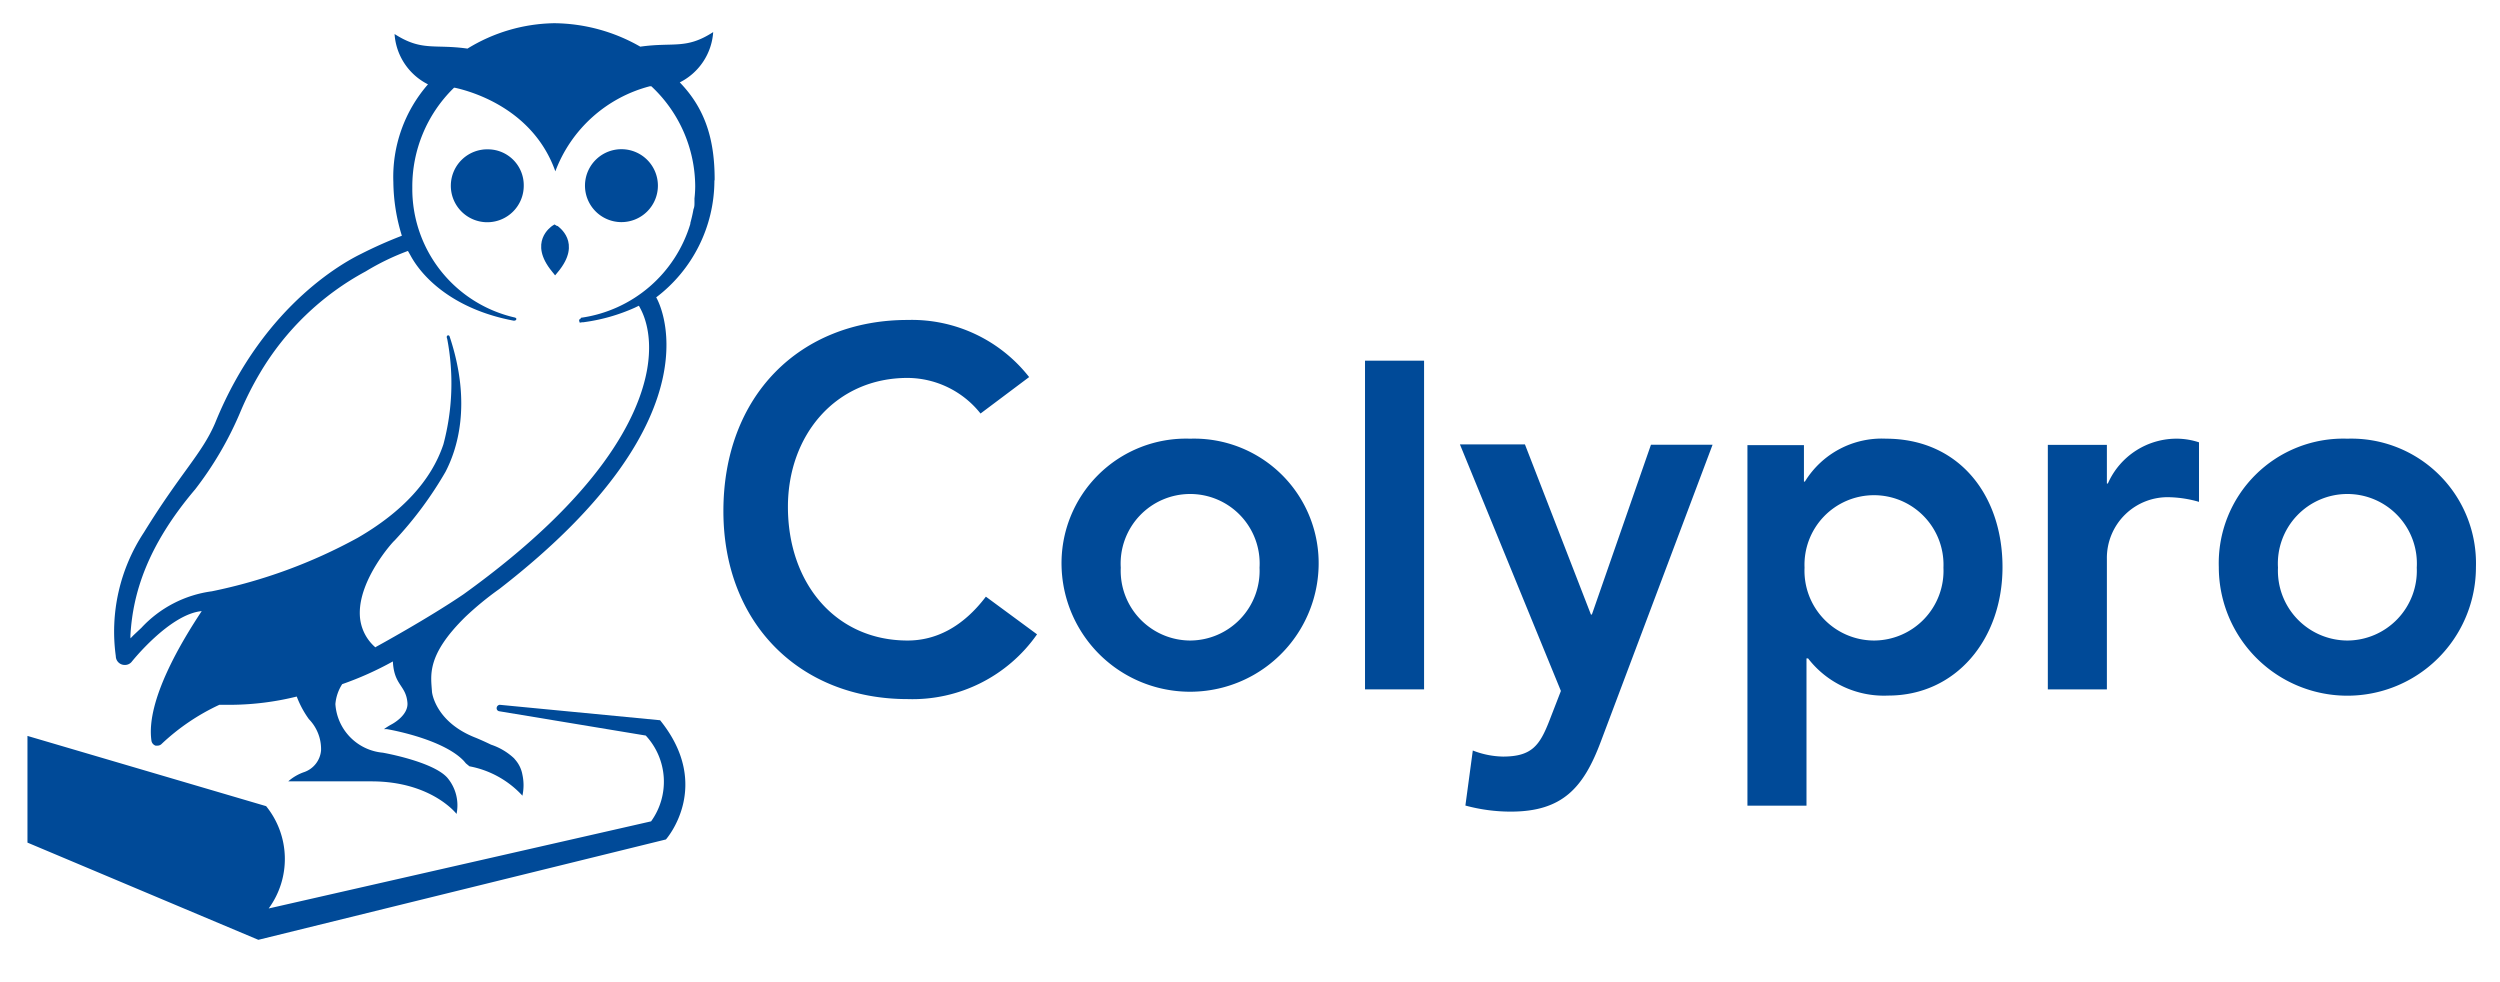 <svg id="Layer_1" data-name="Layer 1" xmlns="http://www.w3.org/2000/svg" viewBox="0 0 205.73 80.83"><defs><style>.cls-1{fill:#004a98;}</style></defs><path class="cls-1" d="M40.21,12.29a3,3,0,1,0,2.89,3,2.95,2.95,0,0,0-2.89-3"/><path class="cls-1" d="M51.25,12.28a3,3,0,1,0,2.89,3,3,3,0,0,0-2.89-3"/><path class="cls-1" d="M45.83,18.59l-.2-.12-.19.12c-.08.06-2,1.35,0,3.77l.24.3.25-.3c2-2.42,0-3.71-.05-3.77"/><path class="cls-1" d="M74.69,52.71c-5.92,0-9.85-4.7-9.85-11,0-5.91,3.93-10.61,9.85-10.61a7.72,7.72,0,0,1,6,2.93l4-3a12.27,12.27,0,0,0-10-4.7c-8.84,0-15.16,6.21-15.16,15.73,0,9.26,6.32,15.47,15.16,15.47A12.51,12.51,0,0,0,85.34,52.2l-4.21-3.1c-1.91,2.52-4.14,3.61-6.44,3.61"/><path class="cls-1" d="M97.94,52.71a5.74,5.74,0,0,1-5.71-6,5.72,5.72,0,1,1,11.42,0,5.74,5.74,0,0,1-5.71,6m0-16.61A10.25,10.25,0,0,0,87.36,46.67a10.58,10.58,0,0,0,21.15,0A10.25,10.25,0,0,0,97.94,36.1"/><rect class="cls-1" x="112.33" y="29.68" width="4.86" height="27.05"/><path class="cls-1" d="M131,50.57h-.08l-5.43-14h-5.35l8.31,20.29-.93,2.4c-.81,2.09-1.46,3-3.85,3a7.11,7.11,0,0,1-2.47-.5l-.61,4.53a14.21,14.21,0,0,0,3.73.5c4.29,0,6-2,7.41-5.75l9.2-24.44h-5.07Z"/><path class="cls-1" d="M154.22,52.71a5.74,5.74,0,0,1-5.72-6,5.72,5.72,0,1,1,11.43,0,5.74,5.74,0,0,1-5.71,6m1-16.61a7.42,7.42,0,0,0-6.69,3.53h-.08v-3H143.8V66.3h4.86V54.18h.13a7.88,7.88,0,0,0,6.6,3.06c5.55,0,9.4-4.61,9.4-10.57s-3.61-10.57-9.6-10.57"/><path class="cls-1" d="M173.46,39.79h-.08V36.61h-4.86V56.73h4.86V46a5,5,0,0,1,5.23-5.08,9.43,9.43,0,0,1,2.35.38V36.4a6,6,0,0,0-1.74-.3,6.18,6.18,0,0,0-5.76,3.69"/><path class="cls-1" d="M193.17,52.71a5.74,5.74,0,0,1-5.71-6,5.72,5.72,0,1,1,11.42,0,5.74,5.74,0,0,1-5.71,6m0-16.61a10.25,10.25,0,0,0-10.58,10.57,10.58,10.58,0,0,0,21.16,0A10.26,10.26,0,0,0,193.17,36.1"/><path class="cls-1" d="M41.13,58h0a.28.28,0,0,0-.26.28.25.25,0,0,0,.21.25h0l12.06,2a5.58,5.58,0,0,1,.44,7.06L22.11,74.76a6.9,6.9,0,0,0-.21-8.42L2.26,60.56v8.78l19,8,33.54-8.26s3.9-4.39-.48-9.81Z"/><path class="cls-1" d="M47.75,26.26s-.13,0-.08.17,0,.12.24.09H48a15.14,15.14,0,0,0,4.24-1.2l.33-.16.07.11c0,.07,1.19,1.76.62,5.09-.67,3.87-3.8,10.4-15.11,18.54-2.94,2-7.13,4.29-7.17,4.31l-.09.06-.08-.07a3.7,3.7,0,0,1-1.2-2.63c-.09-2.89,2.73-6,2.85-6.08a30.79,30.79,0,0,0,4.2-5.66c.91-1.75,2.22-5.51.34-11.14a.12.12,0,0,0-.2-.06c-.08.09,0,.25,0,.25a19.47,19.47,0,0,1-.31,8.68c-1,3-3.41,5.59-7.06,7.7a42.75,42.75,0,0,1-12,4.4,9.64,9.64,0,0,0-5.79,3l-.66.62-.24.25a2.23,2.23,0,0,1,0-.37c.21-3.3,1.34-7.2,5.32-11.89a28.4,28.4,0,0,0,3.77-6.49,25.84,25.84,0,0,1,1.55-3.06,22.53,22.53,0,0,1,8.72-8.39,20,20,0,0,1,3.47-1.68l.2.35c1.07,2,3.75,4.5,8.51,5.39,0,0,.17,0,.2-.09s0-.13-.11-.17a10.85,10.85,0,0,1-8.44-10.69A11.34,11.34,0,0,1,37.3,7.28l.06-.06.07,0c1.51.33,6.47,1.8,8.27,6.88a11.36,11.36,0,0,1,7.77-7l.08,0,.05,0a11.33,11.33,0,0,1,3.61,8.23,9.32,9.32,0,0,1-.06,1l0,.34v0c0,.18,0,.36-.08.54-.07.4-.16.78-.26,1.14l0,.07a11,11,0,0,1-9,7.73m11-11.37c0-3.22-.73-5.79-2.87-8a5,5,0,0,0,2.75-4.14c-2.24,1.45-3.24.81-6,1.2a14.46,14.46,0,0,0-7.08-1.93A14,14,0,0,0,38.47,4c-2.74-.39-3.74.25-6-1.2a5,5,0,0,0,2.75,4.14A11.59,11.59,0,0,0,32.37,15a15.35,15.35,0,0,0,.7,4.4,35.63,35.63,0,0,0-3.37,1.5c-.78.39-7.93,3.86-12,13.92-1.09,2.54-2.82,4.06-5.86,9A14.82,14.82,0,0,0,9.53,54a.73.73,0,0,0,.75.72.71.71,0,0,0,.54-.24s3.12-3.94,5.78-4.19C15,52.7,12,57.63,12.46,60.93a.51.51,0,0,0,.34.43l.16,0a.48.48,0,0,0,.36-.16A17.89,17.89,0,0,1,18.05,58c.33,0,.67,0,1,0a23.09,23.09,0,0,0,5.37-.68,8,8,0,0,0,1,1.86,3.53,3.53,0,0,1,1,2.58,2.08,2.08,0,0,1-1.37,1.77,3.87,3.87,0,0,0-1.33.77l.3,0,6.55,0c4.95,0,7,2.68,7,2.68A3.51,3.51,0,0,0,36.81,64c-1.19-1.34-5.31-2.06-5.31-2.06a4.3,4.3,0,0,1-3.9-4,3.57,3.57,0,0,1,.56-1.64,26.59,26.59,0,0,0,4.17-1.87c.1,2,1.08,1.94,1.2,3.41.08,1.06-1.31,1.77-1.31,1.77a5.72,5.72,0,0,0-.62.39l.23,0c1.09.19,4.82,1,6.35,2.63l.16.19.29.24h0a7.89,7.89,0,0,1,4.27,2.32v0l.09.1a4.06,4.06,0,0,0,0-1.73,2.54,2.54,0,0,0-.59-1.23l-.1-.12a5.14,5.14,0,0,0-1.89-1.12c-.68-.33-1.24-.56-1.24-.56-3.37-1.3-3.62-3.77-3.62-3.77-.08-1.34-.51-3,2.77-6.21a25.72,25.72,0,0,1,2.77-2.27C59.78,34,54,24.47,54,24.47a12.09,12.09,0,0,0,4.79-9.58"/></svg>